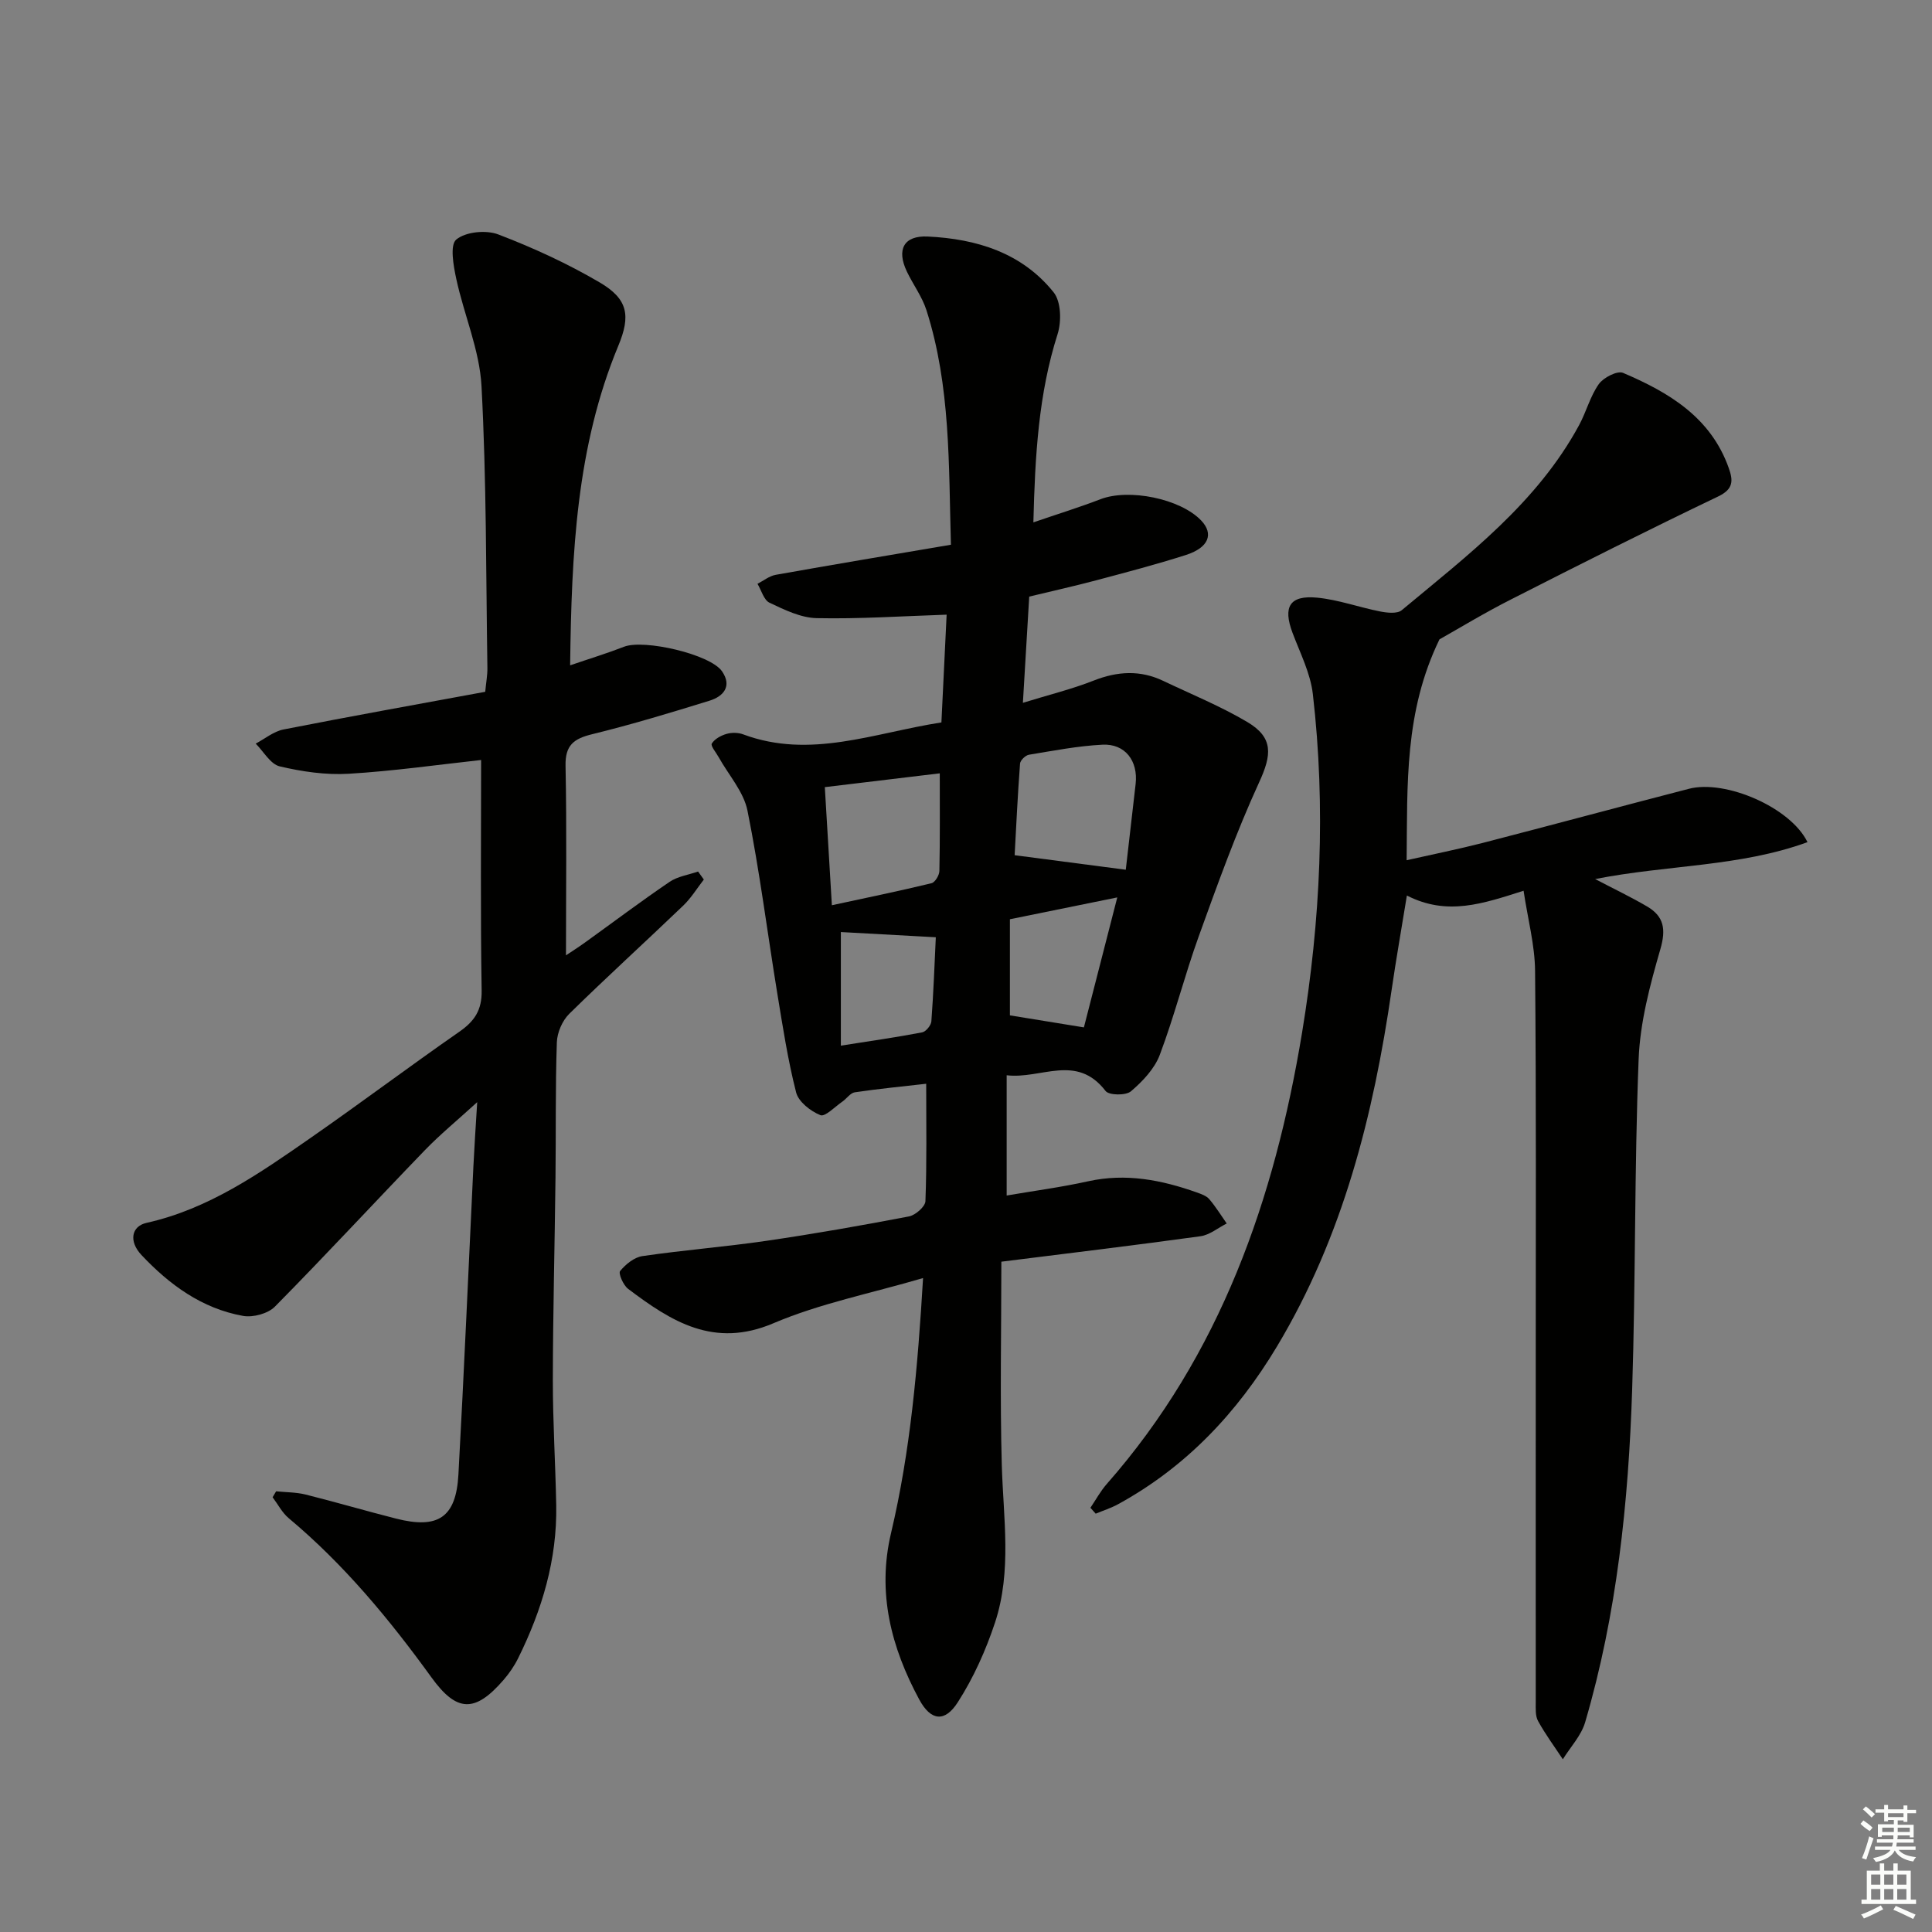 <svg enable-background="new 0 0 400 400" viewBox="0 0 400 400" xmlns="http://www.w3.org/2000/svg"><rect x="0" y="0" width="400" height="400" fill="#808080" stroke="none"/><g fill="#010100"><path d="m208.42 222.62v24.9c5.58-.96 11.28-1.71 16.88-2.95 7.8-1.72 15.18-.28 22.48 2.31.92.33 2 .7 2.59 1.4 1.34 1.56 2.42 3.34 3.61 5.03-1.81.91-3.54 2.38-5.44 2.64-13.3 1.84-26.64 3.44-41.22 5.27 0 14.25-.3 28.17.09 42.07.31 10.96 2.12 22-1.41 32.67-1.9 5.73-4.45 11.42-7.71 16.49-2.68 4.18-5.57 3.87-7.98-.6-5.79-10.74-8.76-22.07-5.83-34.44 4.02-17.01 5.53-34.34 6.63-52.8-10.91 3.2-21.37 5.26-30.97 9.35-12.34 5.26-21.16-.37-30.1-7.12-1-.75-2.05-3.2-1.65-3.69 1.14-1.39 2.92-2.85 4.63-3.09 8.54-1.25 17.17-1.92 25.72-3.17 9.85-1.44 19.66-3.17 29.44-5.04 1.35-.26 3.38-2.03 3.42-3.16.3-7.93.16-15.87.16-24.31-4.72.54-9.78 1.03-14.79 1.77-.93.14-1.68 1.32-2.57 1.93-1.53 1.05-3.57 3.2-4.55 2.8-2.03-.82-4.52-2.76-5.02-4.7-1.72-6.73-2.77-13.63-3.9-20.5-2.06-12.61-3.65-25.31-6.17-37.83-.79-3.94-3.92-7.4-5.97-11.09-.53-.96-1.71-2.34-1.42-2.81.58-.95 1.89-1.67 3.04-2 1.06-.31 2.42-.3 3.45.09 13.9 5.18 27.06-.3 41.05-2.47.38-7.77.74-15.3 1.08-22.31-9.36.31-18.14.91-26.9.72-3.3-.07-6.68-1.73-9.77-3.19-1.18-.56-1.68-2.57-2.49-3.92 1.26-.64 2.45-1.63 3.78-1.86 11.91-2.12 23.83-4.12 36.27-6.23-.48-16.52-.04-32.82-5.07-48.56-.9-2.81-2.76-5.29-4.05-7.99-2.18-4.57-.65-7.49 4.31-7.26 10.11.48 19.52 3.36 26.08 11.56 1.54 1.92 1.64 6.02.82 8.62-3.95 12.38-4.67 25.07-5.02 39 5.04-1.73 9.52-3.11 13.88-4.79 5.89-2.27 16.52-.13 20.85 4.39 2.66 2.78 1.59 5.63-3.14 7.15-6.14 1.96-12.39 3.6-18.63 5.26-4.47 1.19-8.99 2.19-13.82 3.36-.42 7.1-.84 14.02-1.31 21.99 5.4-1.67 10.16-2.83 14.67-4.61 4.91-1.93 9.62-2.21 14.39.07 5.84 2.78 11.87 5.24 17.41 8.52 5.46 3.24 5.05 6.81 2.44 12.48-4.75 10.35-8.62 21.13-12.49 31.85-2.93 8.11-5.04 16.52-8.08 24.58-1.09 2.89-3.56 5.49-5.98 7.55-1.05.89-4.53.84-5.24-.07-6.02-7.84-13.35-2.4-20.48-3.26zm24.66-42.55c.65-5.64 1.36-11.7 2.04-17.76.54-4.78-2.18-8.37-6.87-8.13-5.1.26-10.17 1.25-15.22 2.08-.72.12-1.79 1.16-1.84 1.83-.49 6.53-.8 13.08-1.12 18.97 7.87 1.03 15.01 1.96 23.01 3.01zm-38.51-19.96c-8.04.97-15.7 1.89-23.8 2.86.49 8.13.95 15.86 1.46 24.45 7.19-1.55 13.94-2.94 20.63-4.56.73-.18 1.61-1.64 1.63-2.53.14-6.6.08-13.22.08-20.22zm29.84 52.6c2.24-8.74 4.47-17.4 6.91-26.91-8 1.63-14.9 3.03-22.23 4.52v19.9c5.01.81 9.99 1.62 15.32 2.49zm-50.32 3.78c6.16-.97 11.52-1.73 16.83-2.75.78-.15 1.85-1.45 1.91-2.29.44-5.88.65-11.78.92-17.4-7-.39-13.46-.74-19.66-1.08z"/><path d="m298.03 132.37c-7.29 15.02-6.63 29.98-6.8 45.73 5.53-1.25 10.63-2.27 15.66-3.56 14.28-3.69 28.52-7.54 42.79-11.23 7.56-1.96 21.06 3.86 24.54 11.05-14.05 5.12-28.97 4.68-43.96 7.64 3.97 2.08 7.46 3.74 10.78 5.69 3.48 2.05 3.91 4.72 2.72 8.83-2.15 7.43-4.21 15.15-4.5 22.82-.89 22.78-.6 45.61-1.34 68.4-.76 23.26-3.14 46.38-9.73 68.83-.81 2.77-3.04 5.12-4.62 7.67-1.74-2.63-3.62-5.17-5.13-7.92-.59-1.07-.48-2.59-.48-3.9-.02-23.98.01-47.97 0-71.95 0-26.49.11-52.98-.14-79.47-.05-5.33-1.49-10.64-2.38-16.58-8.45 2.68-15.78 5.26-24.16.99-1.13 6.96-2.24 13.21-3.15 19.48-3.77 25.98-10.08 51.11-23.77 73.92-8.22 13.69-18.79 24.92-32.89 32.63-1.46.8-3.08 1.31-4.62 1.95-.36-.41-.72-.81-1.09-1.22 1.12-1.65 2.08-3.44 3.38-4.92 23.57-26.79 34.76-59.06 40.44-93.46 3.82-23.18 4.94-46.64 2.23-70.09-.5-4.34-2.64-8.51-4.21-12.69-2.02-5.38-.6-7.82 5.12-7.27 4.39.43 8.67 2 13.04 2.86 1.44.28 3.52.51 4.45-.26 13.67-11.39 27.99-22.2 36.72-38.31 1.5-2.77 2.29-5.97 4.08-8.5.96-1.36 3.84-2.84 5.03-2.33 9.47 4.04 18.15 9.18 21.88 19.7.93 2.62.99 4.37-2.22 5.9-14.35 6.87-28.56 14.02-42.73 21.24-5.61 2.83-10.99 6.11-14.94 8.33z"/><path d="m99.61 157.35c-8.97.98-18.18 2.3-27.43 2.85-4.73.28-9.63-.44-14.26-1.53-1.92-.45-3.34-3.07-4.98-4.71 1.91-1.01 3.72-2.53 5.75-2.93 13.82-2.72 27.69-5.2 41.77-7.8.19-2.02.47-3.46.45-4.89-.3-19.47-.18-38.97-1.22-58.41-.4-7.46-3.62-14.75-5.22-22.18-.59-2.72-1.36-7.04 0-8.16 1.95-1.61 6.17-2.02 8.7-1.05 7.22 2.76 14.34 6.03 21 9.94 5.86 3.44 6.43 6.89 3.85 13.1-8.67 20.87-9.69 42.87-9.98 66.17 4.2-1.44 7.73-2.51 11.16-3.85 4.15-1.61 17.88 1.56 20.3 5.1 2.11 3.09.27 5.19-2.6 6.07-8.06 2.5-16.15 4.94-24.34 6.95-3.79.93-5.56 2.28-5.47 6.53.26 12.97.09 25.94.09 39.24.95-.64 2.5-1.62 4-2.7 5.81-4.18 11.53-8.49 17.45-12.51 1.68-1.14 3.92-1.45 5.9-2.14.4.55.8 1.11 1.19 1.66-1.42 1.83-2.65 3.86-4.31 5.44-7.81 7.49-15.83 14.77-23.55 22.36-1.44 1.41-2.5 3.88-2.57 5.9-.32 9.32-.17 18.66-.28 27.99-.16 13.98-.53 27.96-.55 41.94-.01 8.64.54 17.29.7 25.93.2 11.23-2.94 21.67-7.87 31.63-.8 1.62-1.86 3.17-3.05 4.54-5.89 6.8-9.67 6.7-14.88-.5-8.71-12.04-18.13-23.43-29.59-33.01-1.36-1.14-2.23-2.87-3.33-4.33.24-.41.49-.82.73-1.23 2.03.21 4.11.18 6.07.66 6.28 1.57 12.49 3.4 18.76 4.99 8.72 2.22 12.42-.24 12.91-9.11 1.17-21.26 2.08-42.53 3.1-63.79.19-3.95.46-7.9.79-13.32-4.22 3.85-7.71 6.71-10.83 9.94-10.39 10.76-20.54 21.75-31.05 32.39-1.44 1.46-4.54 2.29-6.61 1.92-8.5-1.52-15.23-6.45-21.02-12.6-2.67-2.84-2.09-5.96 1.05-6.66 12.86-2.87 23.37-10.23 33.88-17.53 10.38-7.22 20.5-14.82 30.88-22.04 3.13-2.18 4.69-4.45 4.62-8.52-.26-15.8-.11-31.58-.11-47.74z"/></g><path d="m385.2 377.6.6-.7c.6.4 1.3.9 1.9 1.5l-.6.7c-.8-.5-1.4-1-1.9-1.5zm.3 7.1c.6-1.4 1.1-2.9 1.5-4.5.3.1.6.3.9.4-.5 1.4-1 2.9-1.5 4.4zm.2-10.1.6-.6c.7.5 1.3 1.1 1.9 1.6l-.7.7c-.6-.6-1.2-1.2-1.8-1.7zm8.4-.8h.8v.9h1.8v.7h-1.8v1.8h-.8v-.3h-1.2v.9h3.3v2.6h-.8v-.4h-2.5c0 .3 0 .6-.1.8h3.4v.7h-3.5c0 .3-.1.6-.1.8h4v.7h-3.5c.7.9 1.9 1.3 3.6 1.5-.2.2-.4.5-.6.9-1.9-.3-3.2-1.1-3.8-2.3-.5 1.1-1.8 2-3.9 2.4-.2-.3-.4-.5-.6-.8 1.9-.4 3.1-.9 3.6-1.7h-3.2v-.7h3.5c.1-.2.1-.5.2-.8h-3.3v-.7h3.4c0-.2 0-.5 0-.8h-2.4v.3h-.8v-2.6h3.3v-.9h-1.2v.3h-.8v-1.8h-1.8v-.7h1.8v-.9h.8v.9h3.2zm-4.4 5.5h2.4c0-.3 0-.6 0-.9h-2.4zm1.2-3.1h3.2v-.8h-3.2zm4.4 2.2h-2.4v.9h2.5v-.9z" fill="#fbfcfa"/><path d="m389.2 385.8h.9v1.5h1.9v-1.5h.9v1.5h2.7v6h1.1v.9h-11.3v-.9h1.1v-6h2.7zm.2 8.7.5.8c-1.2.6-2.5 1.3-4 1.9-.2-.3-.3-.6-.6-.8 1.6-.6 3-1.3 4.1-1.9zm-2-4.3h1.9v-2.1h-1.9zm0 3.1h1.9v-2.2h-1.9zm2.7-3.1h1.9v-2.1h-1.9zm0 3.1h1.9v-2.2h-1.9zm2.4 1.3c1.4.6 2.7 1.2 4.1 1.8l-.5.9c-1.5-.7-2.8-1.4-4.1-1.9zm2.2-6.5h-1.9v2.1h1.9zm-1.9 5.2h1.9v-2.2h-1.9z" fill="#fbfcfa"/></svg>